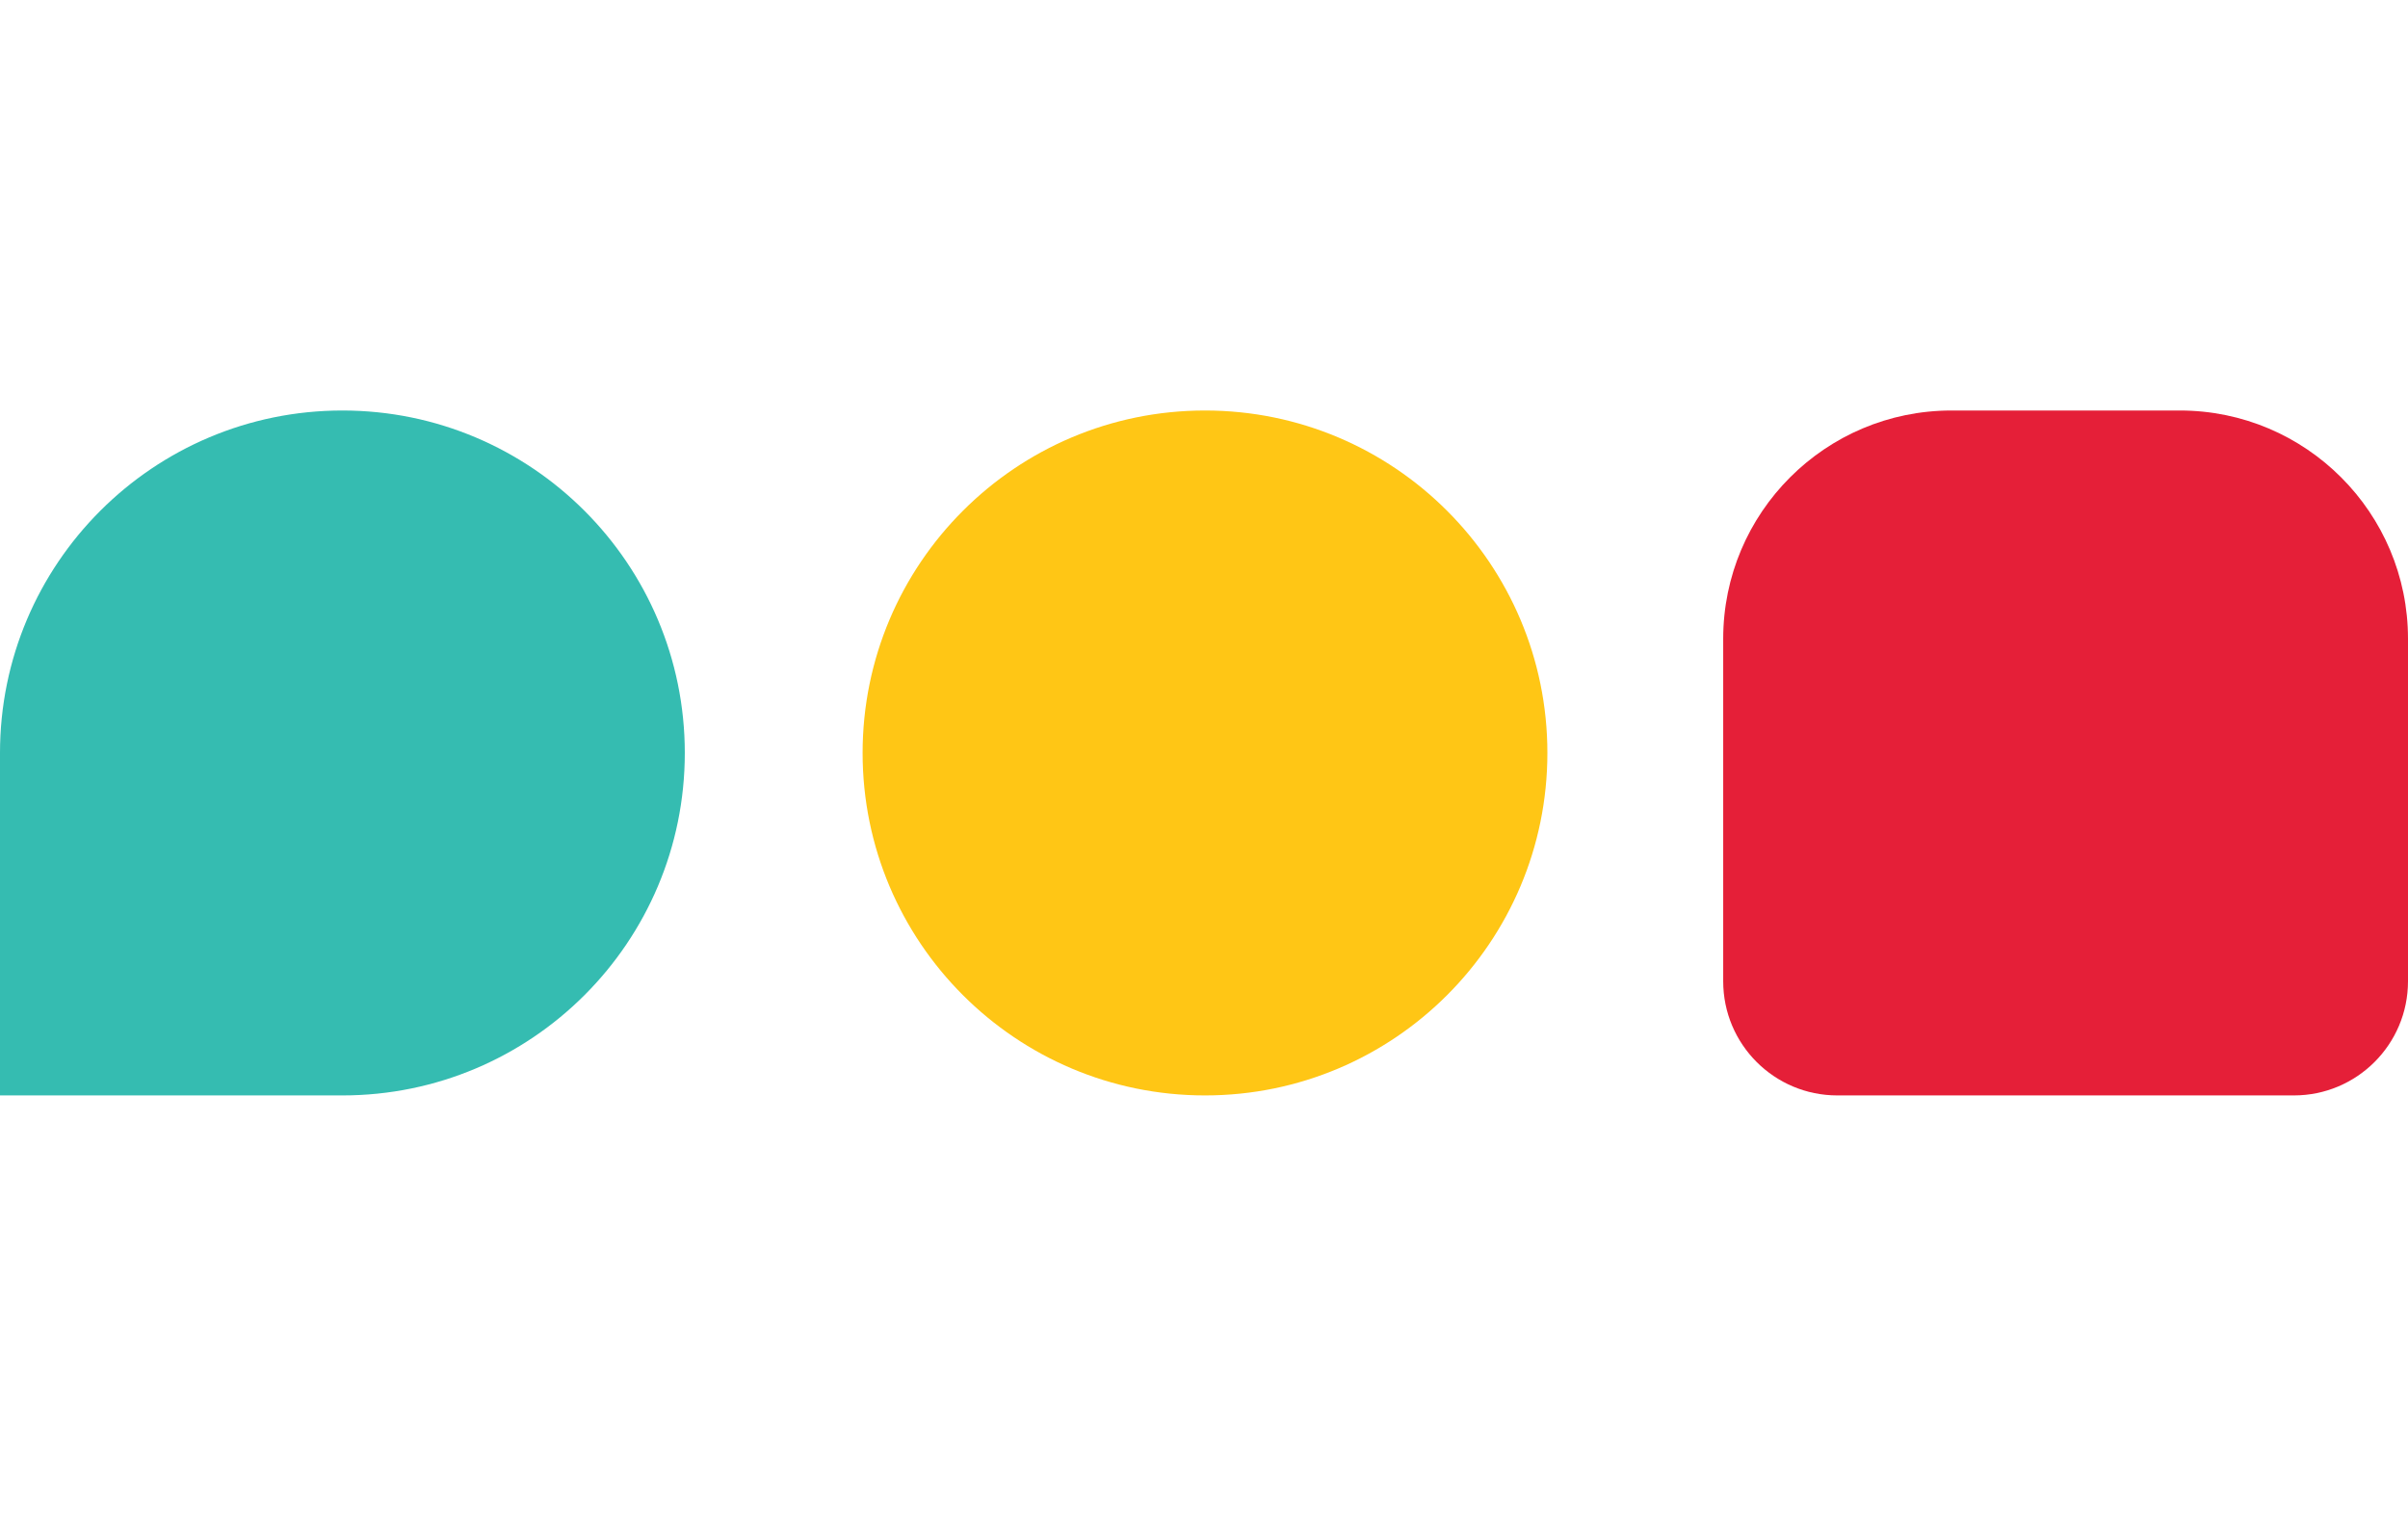 <svg width="70" height="44" viewBox="0 0 153 44" fill="none" xmlns="http://www.w3.org/2000/svg">
    <path d="M43.511 21.762C43.511 33.783 33.77 43.524 21.756 43.524H0V21.762C0 9.743 9.741 0 21.755 0C33.768 0 43.511 9.743 43.511 21.762Z"
          fill="#35BCB1"/>
    <path d="M76.564 43.524C88.578 43.524 98.318 33.781 98.318 21.762C98.318 9.743 88.578 0 76.564 0C64.549 0 54.809 9.743 54.809 21.762C54.809 33.781 64.549 43.524 76.564 43.524Z"
          fill="#FFC615"/>
    <path d="M153 14.508V36.27C153 40.277 149.752 43.524 145.748 43.524H116.741C112.735 43.524 109.489 40.275 109.489 36.27V14.508C109.489 6.496 115.983 2.66459e-07 123.992 2.66459e-07H138.495C146.506 -0.002 153 6.496 153 14.508Z"
          fill="#E51F38"/>
</svg>
